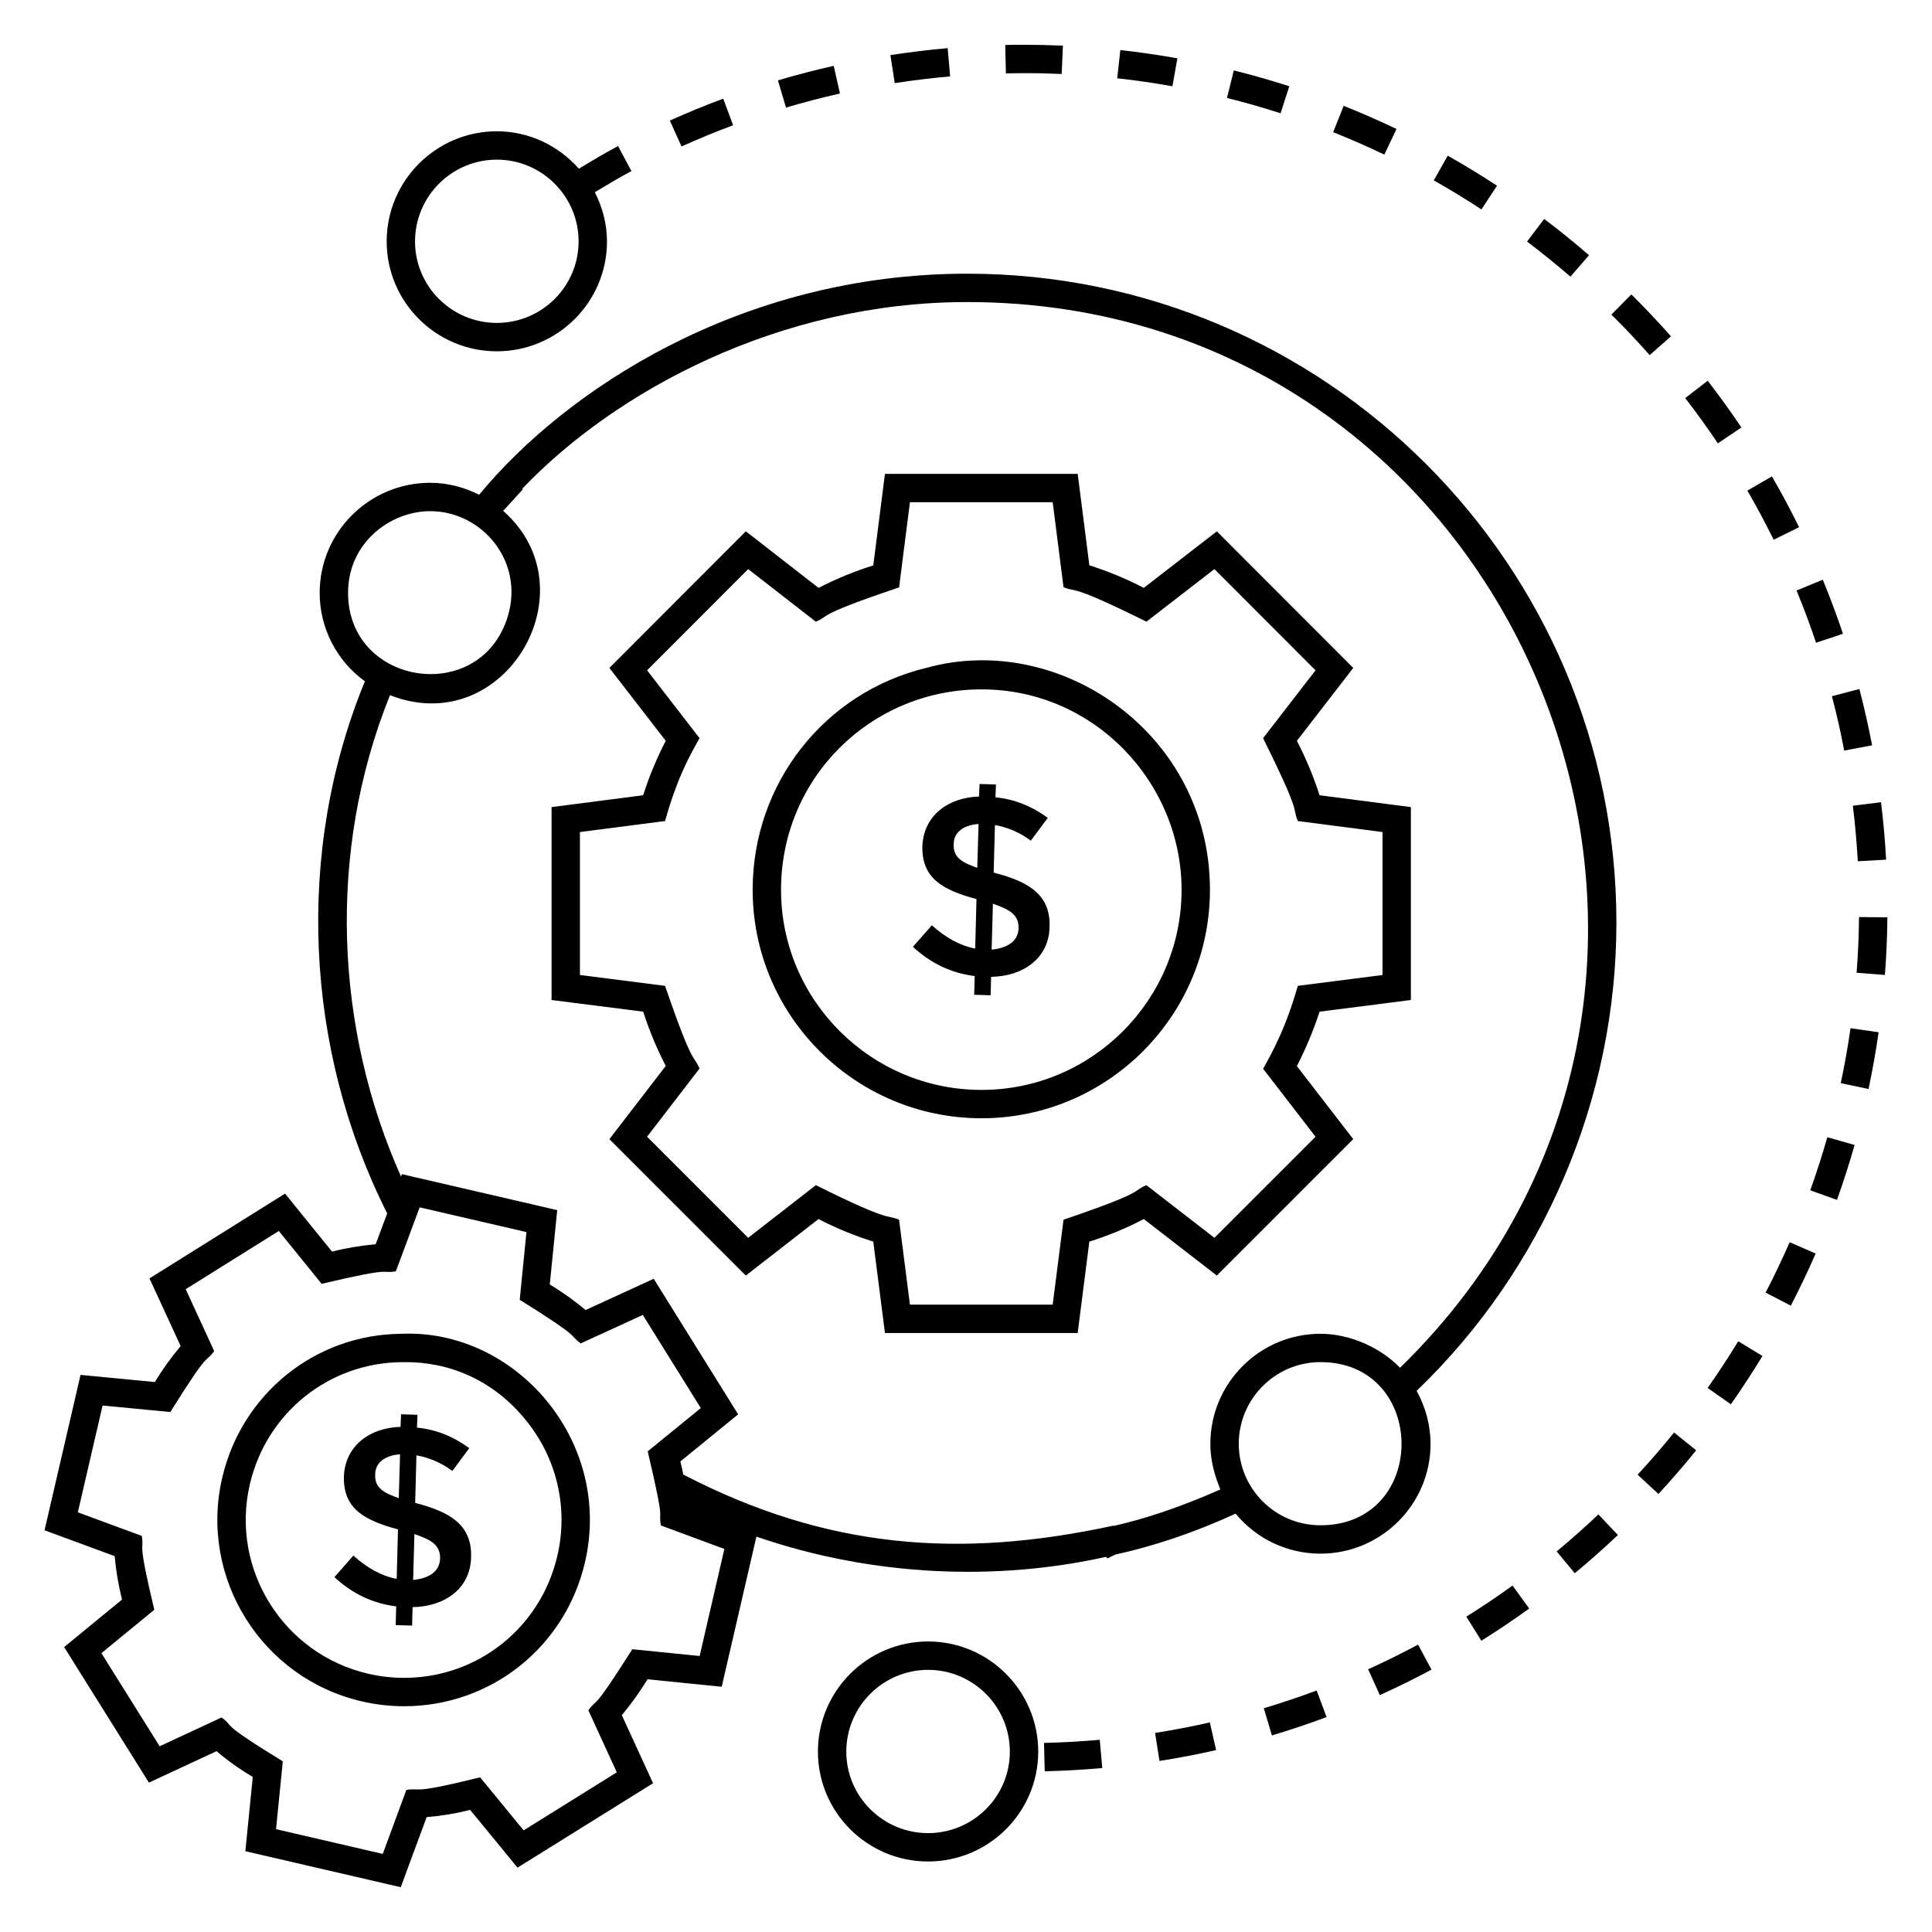 <?xml version="1.0" encoding="UTF-8"?>
<!-- Uploaded to: ICON Repo, www.svgrepo.com, Generator: ICON Repo Mixer Tools -->
<svg fill="#000000" width="800px" height="800px" version="1.1" viewBox="144 144 512 512" xmlns="http://www.w3.org/2000/svg">
 <g>
  <path d="m320.43 426.48-14.934 19.406 36.152 36.152 19.266-14.98c4.543 2.367 9.324 4.344 14.512 5.984l3.098 24.223h51.074l3.09-24.223c5.156-1.633 9.914-3.606 14.434-5.984l19.348 14.977 36.156-36.152-14.945-19.363c2.348-4.535 4.363-9.367 6.023-14.414l24.199-3.098v-51.117l-24.195-3.141c-1.656-5.078-3.672-9.914-6.016-14.426l14.934-19.312-36.152-36.203-19.359 14.984c-4.574-2.379-9.41-4.383-14.422-5.984l-3.09-24.227h-51.082l-3.09 24.254c-5.004 1.566-9.867 3.566-14.504 5.961l-19.273-14.996-36.16 36.211 14.934 19.312c-2.363 4.555-4.371 9.387-5.984 14.426l-24.273 3.141v51.121l24.281 3.09c1.617 5.019 3.625 9.844 5.981 14.379zm-22.742-61.984 22.559-2.914c0.508-1.477 2.465-9.977 7.934-19.801l1.203-2.168-13.898-17.973 26.789-26.824 17.914 13.934c3.879-1.621-0.238-1.582 22.074-9.078l2.879-22.574h37.828l2.875 22.516c3.762 1.543 1.195-1.152 21.973 9.137l18.012-13.941 26.797 26.832-13.898 17.973c10.512 21.219 7.559 17.992 9.203 21.969l22.445 2.914v37.891l-22.438 2.867-0.703 2.336c-3.465 11.449-7.844 18.301-8.504 19.641l13.895 18.012-26.793 26.789-18.027-13.953c-4.062 1.715 0.352 1.566-21.961 9.148l-2.875 22.516h-37.832l-2.875-22.516c-3.625-1.48-1.719 0.957-22.059-9.145l-17.934 13.945-26.789-26.789 13.898-18.062c-1.719-4.07-1.488 0.312-9.141-21.918l-22.551-2.875z"/>
  <path d="m404.11 440.35c33.383 0 60.539-27.156 60.539-60.539 0-41.375-39.734-68.566-75.027-58.855-27.176 6.512-46.16 30.715-46.16 58.855 0 33.387 27.207 60.539 60.648 60.539zm0-113.66c30 0 53.02 24.82 53.02 53.129 0 29.234-23.785 53.02-53.02 53.02-29.297 0-53.129-23.785-53.129-53.02 0-29.781 23.953-53.129 53.129-53.129z"/>
  <path d="m381.12 166.03c4.844-0.754 9.738-1.348 14.68-1.785l-0.66-7.488c-5.066 0.449-10.172 1.07-15.172 1.844z"/>
  <path d="m307.79 182.7c-3.531 1.887-6.969 3.941-10.383 6-5.352-6.027-13.066-9.906-21.742-9.906-16.098 0-29.191 13.094-29.191 29.191 0 16.051 13.094 29.113 29.191 29.113 16.098 0 29.191-13.059 29.191-29.113 0-4.711-1.227-9.102-3.219-13.047 3.199-1.922 6.402-3.844 9.703-5.606zm-32.129 46.875c-11.949 0-21.672-9.688-21.672-21.594 0-11.949 9.723-21.672 21.672-21.672 11.949 0 21.672 9.723 21.672 21.672 0 11.906-9.723 21.594-21.672 21.594z"/>
  <path d="m556.53 555.14 4.797 5.785c3.902-3.234 7.75-6.641 11.434-10.133l-5.168-5.457c-3.578 3.387-7.269 6.656-11.062 9.805z"/>
  <path d="m536.57 578.81c4.277-2.668 8.539-5.535 12.68-8.527l-4.406-6.094c-4 2.891-8.121 5.66-12.254 8.238z"/>
  <path d="m324.61 182.81c4.484-2.019 9.082-3.91 13.672-5.613l-2.621-7.051c-4.746 1.762-9.508 3.715-14.145 5.805z"/>
  <path d="m625.27 314.34 7.129-2.387c-1.613-4.816-3.41-9.637-5.34-14.324l-6.953 2.863c1.867 4.531 3.602 9.191 5.164 13.848z"/>
  <path d="m611.07 503.35-6.426-3.906c-2.547 4.195-5.273 8.359-8.102 12.379l6.152 4.324c2.922-4.152 5.738-8.457 8.375-12.797z"/>
  <path d="m620.78 283.71c-2.254-4.574-4.676-9.105-7.199-13.461l-6.508 3.766c2.461 4.25 4.785 8.594 6.965 13.02z"/>
  <path d="m593.5 528.35-5.852-4.723c-3.074 3.809-6.328 7.57-9.664 11.184l5.523 5.106c3.449-3.734 6.812-7.625 9.992-11.566z"/>
  <path d="m625.17 476.21-6.887-3.012c-1.961 4.492-4.106 8.98-6.375 13.352l6.676 3.465c2.344-4.519 4.559-9.164 6.586-13.805z"/>
  <path d="m605.49 257.29c-2.828-4.211-5.836-8.379-8.93-12.391l-5.957 4.598c3.012 3.894 5.894 7.894 8.645 11.988z"/>
  <path d="m643.84 371.82c-0.277-5.082-0.734-10.199-1.352-15.219l-7.461 0.918c0.594 4.859 1.031 9.77 1.309 14.719z"/>
  <path d="m631.82 431.04 7.359 1.562c1.059-4.984 1.957-10.047 2.676-15.043l-7.445-1.07c-0.703 4.906-1.57 9.754-2.59 14.551z"/>
  <path d="m352.3 172.51c4.707-1.398 9.516-2.656 14.297-3.731l-1.652-7.336c-4.941 1.113-9.922 2.414-14.789 3.856z"/>
  <path d="m640.12 341.51c-0.949-4.984-2.078-10-3.363-14.91l-7.277 1.902c1.246 4.742 2.34 9.594 3.254 14.41z"/>
  <path d="m636.02 401.79 7.496 0.582c0.391-5 0.613-10.137 0.664-15.27l-7.519-0.074c-0.051 4.957-0.266 9.926-0.641 14.762z"/>
  <path d="m635.49 447.43-7.234-2.055c-1.355 4.758-2.863 9.449-4.516 14.074l7.078 2.535c1.719-4.801 3.285-9.699 4.672-14.555z"/>
  <path d="m586.82 233.13c-3.348-3.793-6.879-7.527-10.496-11.105l-5.289 5.348c3.496 3.457 6.91 7.07 10.152 10.738z"/>
  <path d="m510.85 184.97 3.246-6.785c-4.602-2.199-9.316-4.266-14.016-6.137l-2.781 6.984c4.543 1.809 9.102 3.805 13.551 5.938z"/>
  <path d="m506.57 586.37 3.098 6.852c4.613-2.086 9.219-4.359 13.691-6.758l-3.555-6.625c-4.316 2.316-8.773 4.516-13.234 6.531z"/>
  <path d="m536.6 199.5 4.125-6.285c-4.246-2.785-8.645-5.465-13.062-7.957l-3.695 6.551c4.277 2.406 8.527 4.996 12.633 7.691z"/>
  <path d="m483.37 174.02 2.305-7.16c-4.809-1.551-9.75-2.965-14.695-4.195l-1.82 7.297c4.777 1.191 9.559 2.555 14.211 4.059z"/>
  <path d="m560.18 217.32 4.926-5.684c-3.809-3.301-7.805-6.535-11.883-9.621l-4.539 6c3.949 2.984 7.816 6.117 11.496 9.305z"/>
  <path d="m451.27 610.67c4.996-0.781 10.051-1.75 15.012-2.879l-1.664-7.336c-4.801 1.094-9.68 2.031-14.508 2.785z"/>
  <path d="m478.92 596.7 2.152 7.203c4.856-1.449 9.73-3.086 14.484-4.863l-2.629-7.043c-4.602 1.719-9.316 3.301-14.008 4.703z"/>
  <path d="m420.86 613.41c5.129-0.125 10.215-0.41 15.254-0.863l-0.668-7.488c-4.875 0.438-9.801 0.715-14.766 0.832z"/>
  <path d="m454.7 166.86 1.32-7.402c-4.988-0.891-10.074-1.629-15.117-2.188l-0.828 7.477c4.875 0.539 9.797 1.25 14.625 2.113z"/>
  <path d="m410.57 163.44c1.469-0.031 2.941-0.051 4.426-0.051 3.477-0.02 6.922 0.066 10.355 0.219l0.336-7.512c-3.41-0.152-6.84-0.227-10.277-0.227-1.668-0.027-3.344 0.016-5.008 0.051z"/>
  <path d="m389.95 579.01c-16.098 0-29.191 13.094-29.191 29.191 0 16.051 13.094 29.113 29.191 29.113s29.191-13.059 29.191-29.113c-0.004-16.098-13.094-29.191-29.191-29.191zm0 50.785c-11.949 0-21.672-9.688-21.672-21.594 0-11.949 9.723-21.672 21.672-21.672s21.672 9.723 21.672 21.672c-0.004 11.906-9.723 21.594-21.672 21.594z"/>
  <path d="m176.34 567.9-15.344 12.59 22.469 35.918 17.922-8.332c2.926 2.5 6.098 4.758 9.602 6.844l-1.969 19.668 41.188 9.543 6.852-18.574c4.078-0.348 7.887-0.984 11.527-1.926l12.562 15.312 35.918-22.367-8.277-18.043c2.469-2.969 4.754-6.148 6.824-9.5l19.648 1.973 9.195-39.789c31.184 10.766 64.074 11.73 92.605 5.371l0.465 0.391 1.996-0.977 0.426-0.102 0.059-0.012c9.66-2.18 19.969-5.492 31.445-10.758 5.504 6.68 13.684 10.602 22.484 10.602 16.086 0 29.176-13.055 29.176-29.102 0-4.898-1.332-9.75-3.684-14.039 33.652-32.352 52.938-77.383 52.938-124.09 0-94.828-77.18-171.97-172.05-171.97-60.117 0-106.62 30.996-129.34 58.582-4.047-2.047-8.465-3.168-12.988-3.168-16.141 0-29.273 13.09-29.273 29.18 0 9.371 4.559 18.074 11.992 23.426-18.535 45.031-16.016 97.492 5.902 141.01l-3.055 8.172c-3.883 0.348-7.758 1-11.57 1.945l-12.441-15.359-35.93 22.469 8.262 17.941c-2.516 2.977-4.805 6.168-6.844 9.523l-19.688-1.891-9.539 41.176 18.582 6.856c0.352 3.898 1 7.75 1.945 11.512zm317.6-19.688c-12.129 0-21.656-9.848-21.656-21.582 0-11.941 9.715-21.656 21.656-21.656 28.547 0 28.738 43.238 0 43.238zm-257.7-247.09c0-13.379 11.289-21.66 21.754-21.66 13.727 0 24.965 13.254 20.598 27.801-7.152 23.844-42.352 18.547-42.352-6.141zm11.105 27.102c30.348 11.945 53.789-27.898 29.996-48.852 0.309-0.336 4.941-5.324 5.215-5.688l-0.18-0.141c24.617-25.836 68.07-49.496 117.94-49.496 147.17 0 220.11 179.76 114.7 282.43-4.84-5.086-12.969-9.016-21.082-9.016-16.086 0-29.176 13.09-29.176 29.176 0 6.406 2.441 11.332 2.637 12.086-11.125 4.93-20.566 7.926-28.219 9.652l-0.07-0.074c-41 8.891-76.238 6.074-114.02-13.527-0.234-1.164-0.492-2.324-0.785-3.473l15.316-12.488-22.375-35.926-18.043 8.277c-3.008-2.496-6.188-4.769-9.5-6.777l1.973-19.691-41.168-9.535-0.234 0.625c-17.391-38.984-19.746-85.812-2.918-127.56zm-76.16 188.25 17.953 1.727c10.898-17.469 8.941-12.469 11.625-16.156l-7.551-16.395 24.68-15.43 11.34 14.004c19.93-4.707 15.312-2.598 19.672-3.309l6.309-16.957 28.309 6.555-1.793 17.949c17.184 10.699 12.684 9.023 16.184 11.547l16.434-7.539 15.375 24.684-14.07 11.469c4.891 20.715 2.68 14.883 3.5 19.641l16.816 6.227-6.555 28.367-17.84-1.793c-11.156 17.586-8.949 12.465-11.652 16.184l7.539 16.434-24.691 15.383-11.531-14.059c-18.918 4.695-15.359 2.656-19.551 3.344l-6.25 16.953-28.285-6.555 1.797-17.973c-17.789-10.91-12.43-8.871-16.227-11.629l-16.414 7.629-15.434-24.668 14.02-11.504c-4.699-19.648-2.606-15.27-3.312-19.574l-16.953-6.25z"/>
  <path d="m239.9 594.89c3.68 0.848 7.438 1.281 11.176 1.281 23.043 0 42.766-15.723 47.969-38.227 7.422-32.121-18.453-61.828-48.746-60.473-22.77 0.184-42.273 15.914-47.434 38.246-6.117 26.496 10.492 53.039 37.035 59.172zm-29.703-57.473c4.371-18.934 20.891-32.27 40.289-32.43 0.754 0.176 19.234-1.801 33.168 15.734 8.016 10.078 10.957 23.027 8.066 35.527-4.406 19.078-21.121 32.402-40.641 32.402-3.168 0-6.359-0.367-9.484-1.09-22.5-5.199-36.586-27.695-31.398-50.145z"/>
  <path d="m390.96 389.21-5.027 5.707c4.758 4.418 10.262 7 16.375 7.746l-0.137 4.961 4.348 0.137 0.137-4.891c8.527-0.129 15.352-4.938 15.492-13.25 0.305-8.879-6.121-12.086-14.68-14.34h-0.137l0.34-12.641c3.398 0.613 6.59 1.973 9.512 4.144l4.484-6.047c-4.281-3.125-8.902-4.961-13.863-5.438l0.137-3.398-4.348-0.137-0.137 3.328c-8.148 0.254-14.727 4.977-15.02 13.25-0.148 8.445 5.414 11.52 14.34 13.93l-0.34 13.117c-3.934-0.746-7.809-2.852-11.477-6.18zm16.172-5.711c3.875 1.391 6.961 2.606 6.797 6.59-0.16 3.668-3.477 5.231-7.137 5.574zm-10.395-15.766c0-3.488 3.098-5.137 6.59-5.367l-0.34 11.621c-3.731-1.348-6.418-2.551-6.25-6.254z"/>
  <path d="m237.65 556.25-5.027 5.707c4.758 4.418 10.262 7 16.375 7.746l-0.137 4.961 4.348 0.137 0.137-4.894c8.527-0.129 15.352-4.938 15.492-13.25 0.305-8.879-6.121-12.086-14.68-14.34h-0.137l0.34-12.641c3.398 0.613 6.59 1.973 9.516 4.144l4.484-6.047c-4.281-3.125-8.902-4.961-13.863-5.438l0.137-3.398-4.348-0.137-0.137 3.328c-8.148 0.254-14.727 4.977-15.02 13.25-0.148 8.445 5.414 11.52 14.34 13.93l-0.34 13.113c-3.938-0.738-7.809-2.844-11.48-6.172zm16.176-5.711c3.875 1.391 6.961 2.606 6.797 6.59-0.16 3.668-3.477 5.231-7.137 5.574zm-10.398-15.766c0-3.488 3.098-5.137 6.59-5.367l-0.34 11.621c-3.731-1.348-6.418-2.551-6.25-6.254z"/>
 </g>
</svg>